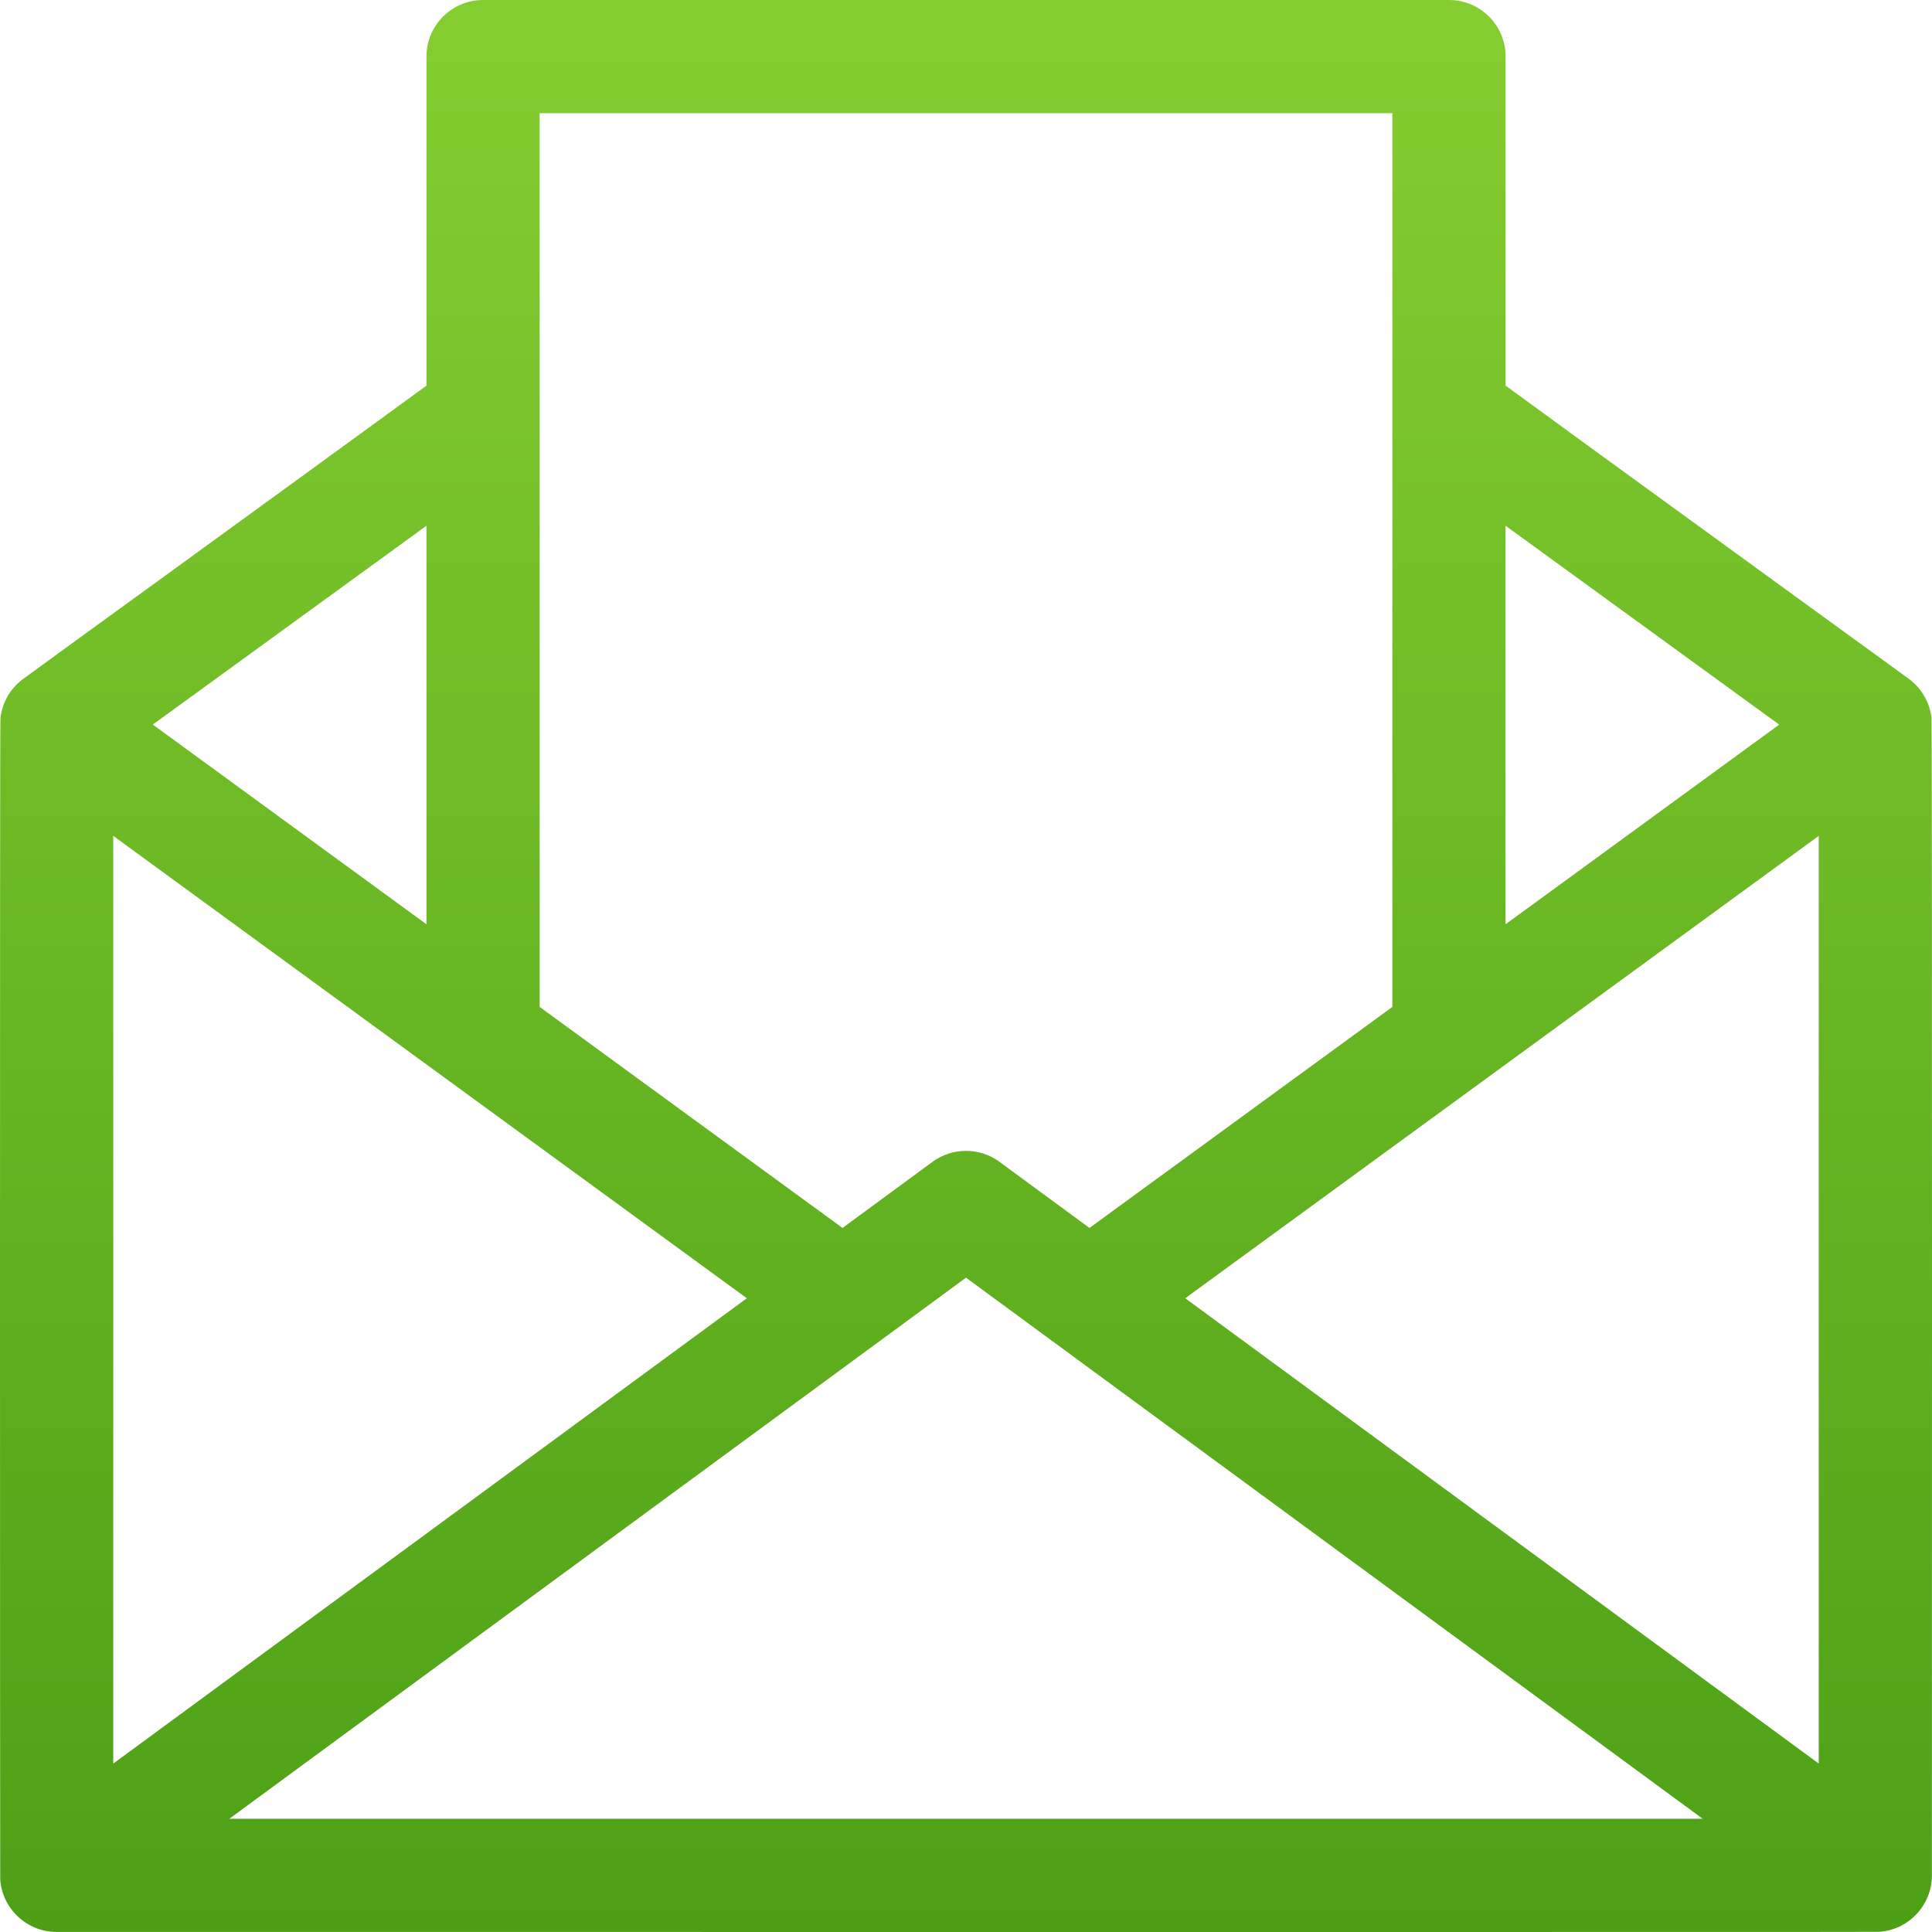 <svg viewBox="0 0 34 34" fill="none" xmlns="http://www.w3.org/2000/svg">
<path fill-rule="evenodd" clip-rule="evenodd" d="M33.998 33.017C33.999 33.01 34.005 12.738 33.991 12.625C33.955 12.342 33.8 12.098 33.589 11.944C32.347 11.041 31.31 10.289 30.431 9.65L30.43 9.649L30.428 9.648L30.426 9.646L30.425 9.645C28.564 8.294 27.407 7.453 26.496 6.786V0.996C26.496 0.446 26.05 0 25.5 0H8.501C7.951 0 7.505 0.446 7.505 0.996V6.787C6.469 7.544 4.27 9.141 2.591 10.361L2.59 10.361L2.588 10.363C1.411 11.217 0.49 11.886 0.404 11.951C0.191 12.108 0.039 12.353 0.008 12.642C-0.005 12.758 0.001 33.041 0.004 33.076C0.041 33.59 0.471 33.999 0.997 33.999C10.301 33.999 16.907 34 21.597 34C33.057 34 33.082 34 33.106 33.994C33.108 33.994 33.109 33.993 33.113 33.993C33.611 33.938 33.992 33.519 33.998 33.017ZM1.993 14.71L13.143 22.847L1.993 31.036V14.71ZM29.964 32.007L17 22.485L4.036 32.007H29.964ZM32.007 14.71V31.036L20.858 22.847L32.007 14.71ZM26.495 16.266L31.311 12.752L29.256 11.258C28.079 10.403 27.154 9.731 26.495 9.252V16.266ZM24.503 1.992V17.72L19.173 21.61L17.59 20.447C17.239 20.189 16.761 20.189 16.41 20.447L14.827 21.61L9.497 17.72V1.992H24.503ZM7.505 16.266V9.252C6.999 9.62 6.087 10.283 5.031 11.05C4.291 11.588 3.48 12.176 2.689 12.751L7.505 16.266Z" fill="url(#paint0_linear)"/>
<defs>
<linearGradient id="paint0_linear" x1="0" y1="0" x2="0" y2="34" gradientUnits="userSpaceOnUse">
<stop stop-color="#85CE31"/>
<stop offset="1" stop-color="#4DA016"/>
</linearGradient>
</defs>
</svg>
